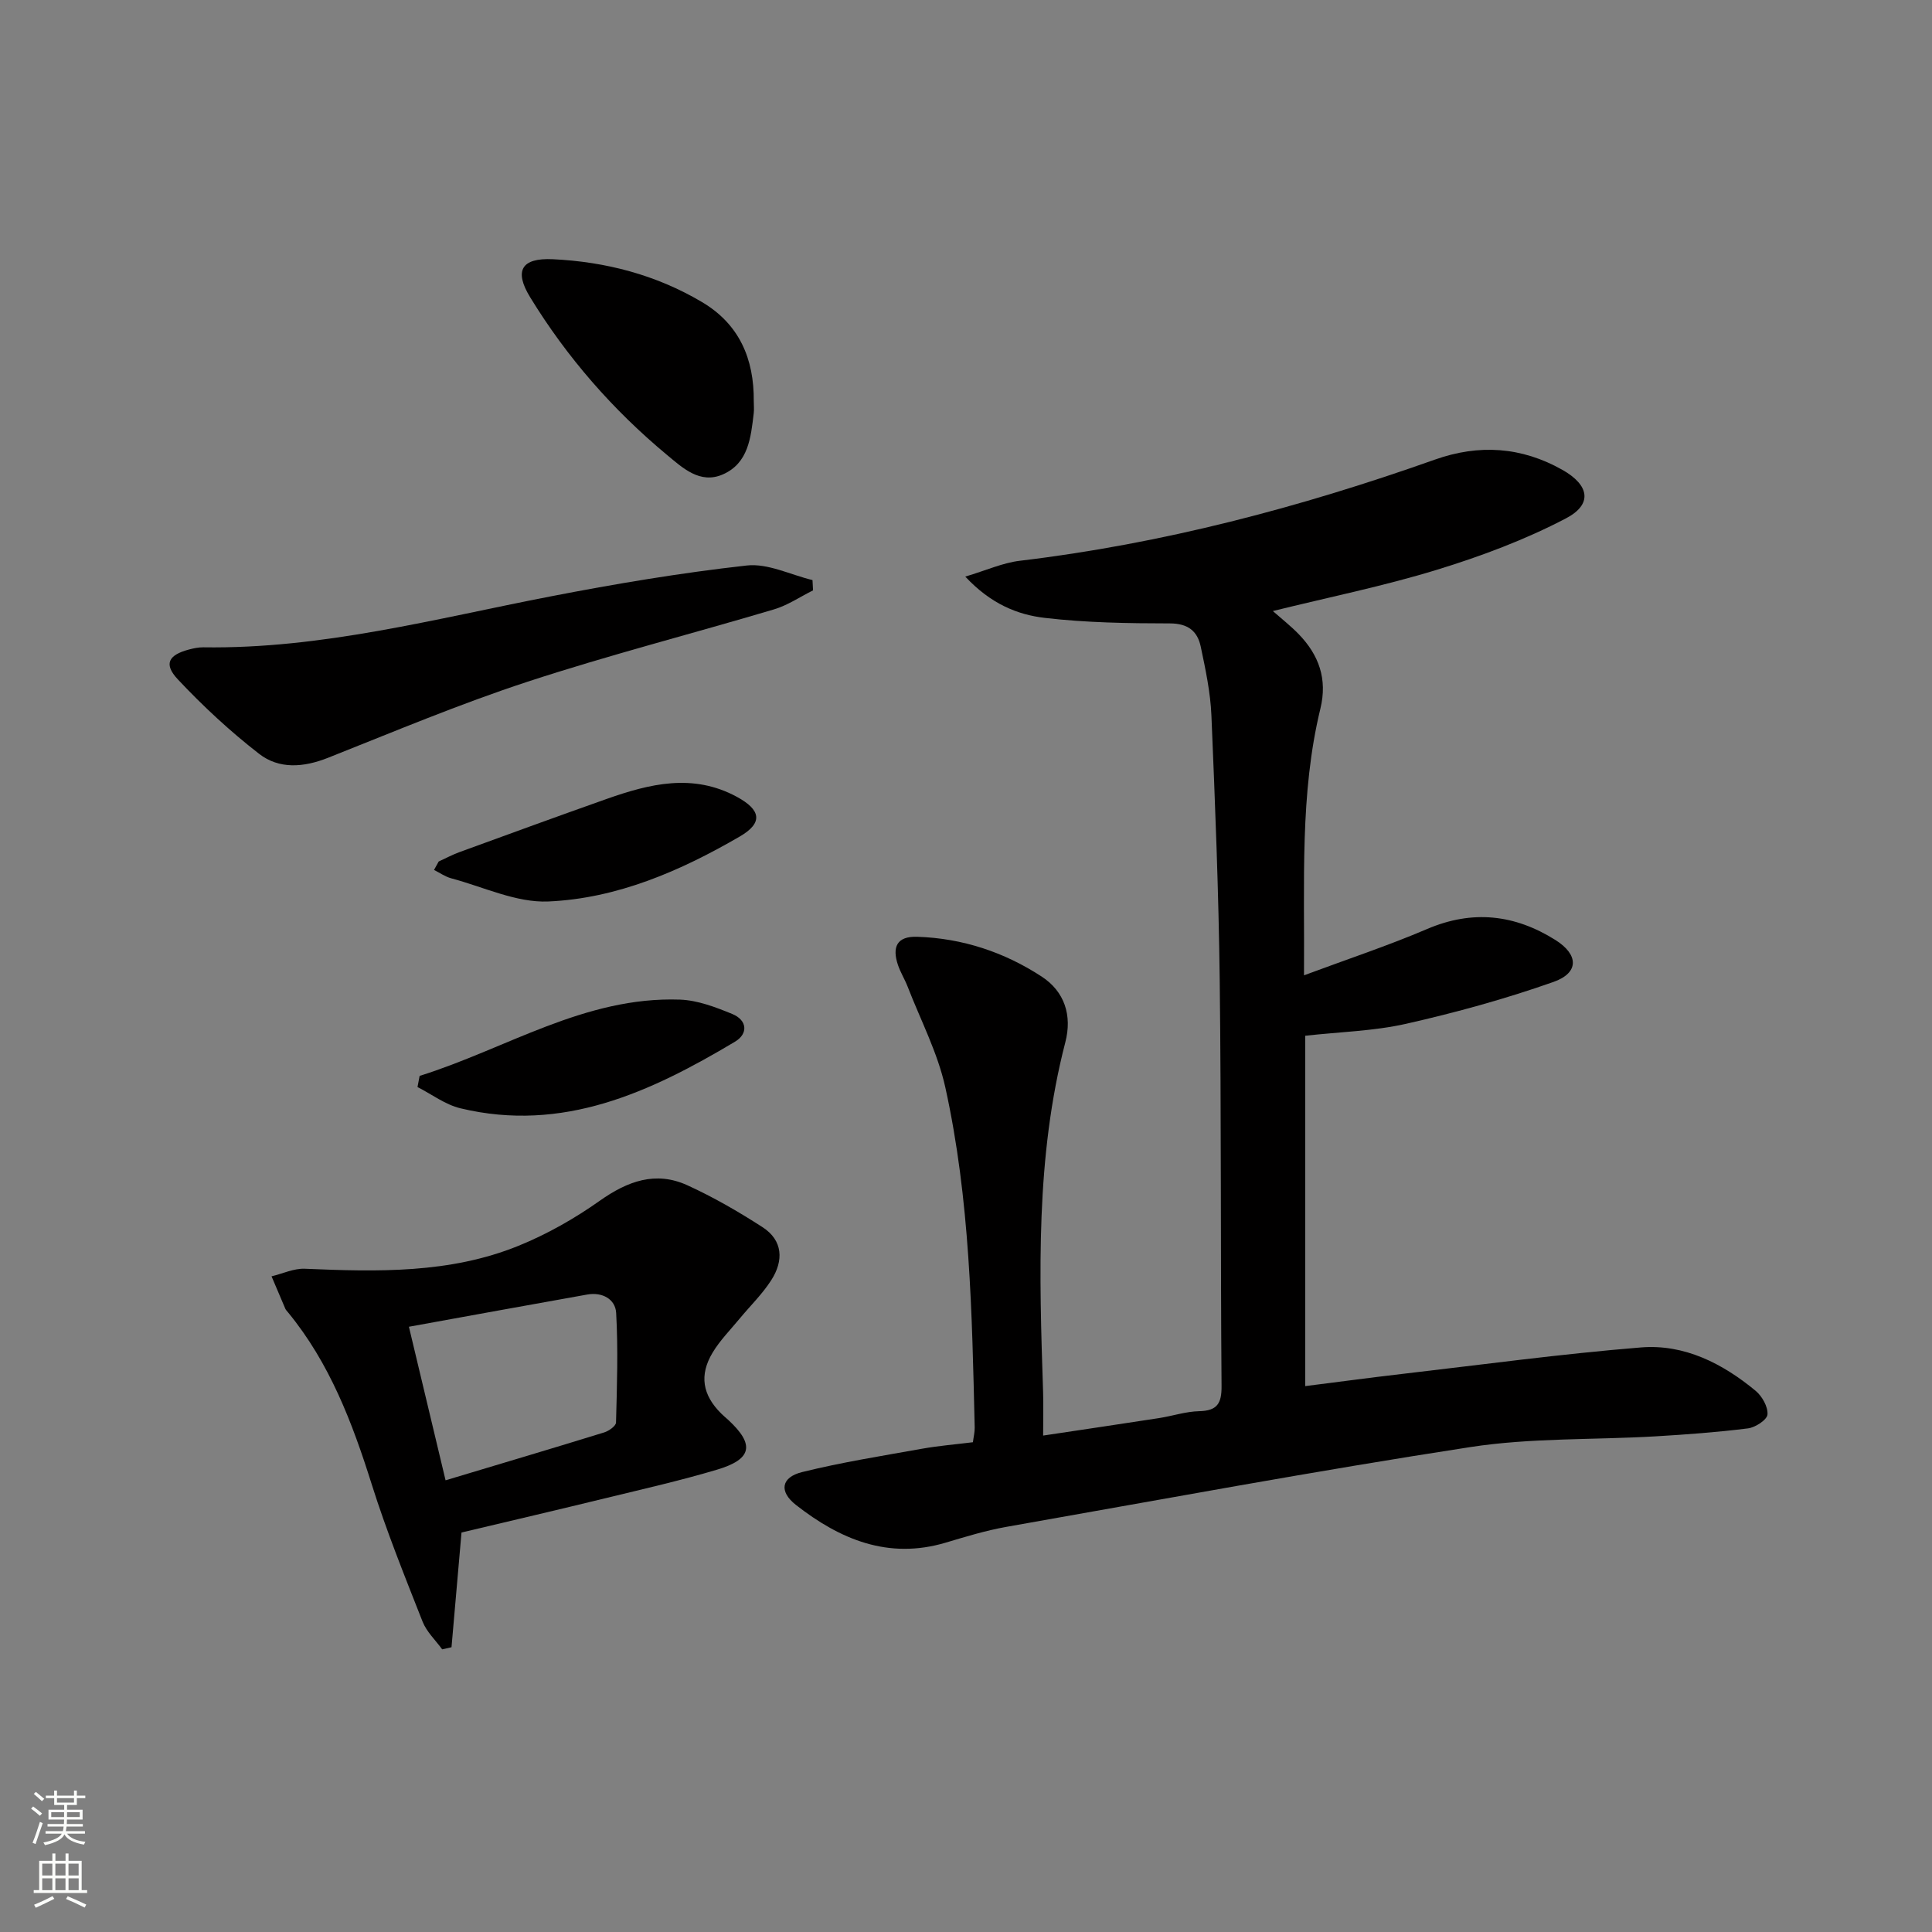 <svg enable-background="new 0 0 400 400" viewBox="0 0 400 400" xmlns="http://www.w3.org/2000/svg"><rect x="0" y="0" width="400" height="400" fill="#808080" stroke="none"/><g fill="#010000"><path d="m201.43 298.6c.14-1.12.39-2.08.37-3.04-.55-23.6-.97-47.26-6.08-70.42-1.58-7.18-5.12-13.93-7.8-20.86-.6-1.54-1.5-2.97-2.02-4.53-1.21-3.63-.27-5.95 4.02-5.8 9.36.31 18 3.18 25.75 8.24 4.72 3.08 6.35 8.02 4.89 13.62-6.18 23.83-5.4 48.09-4.6 72.35.09 2.79.01 5.59.01 9.06 8.37-1.26 16.19-2.41 24-3.62 2.78-.43 5.53-1.37 8.32-1.43 3.72-.09 4.65-1.6 4.62-5.2-.22-27.99-.05-55.99-.38-83.98-.22-18.29-.95-36.58-1.72-54.86-.2-4.78-1.22-9.55-2.21-14.25-.68-3.22-2.64-4.81-6.41-4.81-8.62-.01-17.3-.14-25.85-1.14-5.7-.66-11.21-2.9-16.49-8.55 4.35-1.3 7.76-2.86 11.31-3.28 29.49-3.52 57.99-11.04 85.91-20.94 9.16-3.25 17.96-2.65 26.41 2.12 5.59 3.16 6.31 7.14.7 10.06-8.43 4.41-17.51 7.81-26.63 10.61-11.04 3.39-22.41 5.69-34.02 8.56 1.95 1.72 3.75 3.13 5.33 4.76 4.2 4.33 6.01 9.3 4.51 15.46-4.28 17.66-3.25 35.66-3.39 55.2 9.01-3.36 17.4-6.13 25.49-9.59 9.41-4.02 18.15-3.01 26.57 2.28 4.82 3.03 4.92 6.8-.41 8.68-9.95 3.51-20.19 6.33-30.49 8.66-6.73 1.52-13.77 1.68-20.91 2.48v72.54c6.76-.85 13.4-1.75 20.05-2.52 16.48-1.91 32.94-4.15 49.48-5.49 8.96-.72 16.87 3.31 23.72 8.98 1.34 1.11 2.58 3.31 2.46 4.9-.08 1.1-2.51 2.69-4.03 2.88-6.36.8-12.76 1.27-19.16 1.65-12.78.75-25.74.28-38.33 2.22-32.12 4.94-64.09 10.88-96.11 16.53-4.23.75-8.39 2.03-12.52 3.26-11.9 3.54-21.88-.68-30.99-7.8-3.56-2.78-3.09-5.73 1.26-6.81 8.18-2.03 16.55-3.35 24.86-4.84 3.43-.61 6.89-.89 10.51-1.34z"/><path d="m95.55 317.29c-.71 8.15-1.39 15.95-2.07 23.75-.64.15-1.29.3-1.93.44-1.38-1.9-3.22-3.62-4.06-5.74-3.7-9.4-7.5-18.8-10.53-28.43-4.02-12.77-8.7-25.1-17.31-35.58-.21-.26-.47-.5-.59-.8-.96-2.22-1.9-4.45-2.84-6.68 2.3-.55 4.63-1.67 6.9-1.57 15.01.64 30.02 1.02 44.23-4.75 5.91-2.4 11.62-5.64 16.83-9.33 5.75-4.06 11.55-6.2 18.12-3.21 5.39 2.46 10.58 5.46 15.57 8.68 4.26 2.75 4.38 6.95 1.84 10.93-1.85 2.91-4.4 5.37-6.61 8.05-1.9 2.3-4.04 4.46-5.56 6.99-2.82 4.69-2.08 8.79 1.78 12.62.47.47.99.89 1.48 1.34 5.5 5.1 4.93 8.12-2.38 10.29-7.46 2.22-15.06 3.95-22.63 5.79-10.11 2.47-20.25 4.84-30.24 7.21zm-3.3-10.81c11.35-3.41 22.11-6.6 32.83-9.91.98-.3 2.44-1.33 2.46-2.06.2-7.56.45-15.13.03-22.67-.16-2.89-2.89-4.37-5.99-3.82-12.15 2.16-24.29 4.38-36.92 6.67 2.63 11.04 5.03 21.08 7.59 31.79z"/><path d="m168.33 122.23c-2.69 1.34-5.26 3.1-8.1 3.94-16.99 5.06-34.2 9.46-51.03 14.98-14 4.59-27.62 10.32-41.33 15.76-5.03 1.99-10.09 2.38-14.24-.85-5.99-4.65-11.62-9.87-16.81-15.4-2.99-3.19-1.95-5.06 2.32-6.19.95-.25 1.96-.46 2.94-.45 24.51.37 48.02-5.91 71.8-10.52 13.49-2.62 27.08-4.9 40.73-6.42 4.37-.49 9.07 1.93 13.61 3.02.03.71.07 1.42.11 2.13z"/><path d="m156.06 83.08c0 .83.09 1.68-.01 2.5-.6 5-1.08 10.32-6.41 12.65-4.71 2.05-8.31-1.36-11.53-4.03-11.22-9.32-20.73-20.21-28.35-32.66-3.38-5.52-1.79-8.18 4.7-7.87 10.93.52 21.35 3.23 30.83 8.84 7.78 4.58 10.85 11.79 10.77 20.57z"/><path d="m86.88 222.75c17.88-5.58 34.15-16.48 53.89-15.79 3.66.13 7.39 1.56 10.85 2.98 3.08 1.27 3.34 4.07.54 5.74-17.5 10.44-35.61 18.88-56.84 13.78-3.13-.75-5.93-2.9-8.88-4.4.14-.78.29-1.55.44-2.31z"/><path d="m90.83 178.36c1.43-.65 2.83-1.4 4.3-1.94 10.14-3.7 20.27-7.4 30.45-11 8.92-3.15 17.87-5.38 26.97-.45 5.02 2.72 5.46 5.4.63 8.21-12.29 7.14-25.4 12.84-39.66 13.46-6.62.29-13.4-3.01-20.08-4.79-1.26-.33-2.39-1.15-3.58-1.74.32-.58.64-1.16.97-1.75z"/></g><path d="m6.44 374.46.42-.45c.65.47 1.27.95 1.85 1.44l-.45.49c-.65-.56-1.25-1.06-1.82-1.48m.93 7.33-.63-.26c.55-1.36 1.05-2.8 1.52-4.33.19.1.38.19.59.27-.46 1.29-.95 2.73-1.48 4.32m-.38-10.38.44-.42c.43.34 1.01.82 1.74 1.44l-.49.49c-.53-.51-1.09-1.01-1.69-1.51m2.5.35h1.72v-1.04h.59v1.04h3.52v-1.04h.59v1.04h1.75v.53h-1.75v1.42h-2.03v.97h3.22v2.03h-3.24c0 .35-.01.66-.03.93h3.32v.53h-3.37c-.03.27-.08.58-.15.94h3.96v.53h-3.71c.67.92 1.93 1.48 3.79 1.68-.13.24-.23.44-.29.59-2.13-.38-3.48-1.08-4.04-2.12-.43.97-1.77 1.72-4.03 2.23-.09-.19-.2-.37-.33-.55 2.1-.42 3.37-1.03 3.81-1.83h-3.36v-.53h3.58c.08-.29.13-.61.16-.94h-3.33v-.53h3.39c.02-.27.04-.58.04-.93h-3.23v-2.03h3.25v-.97h-2.07v-1.42h-1.73zm1.12 3.44v1h2.65c.01-.3.02-.44.01-.4v-.25-.35zm1.19-2h3.52v-.91h-3.52zm4.71 2h-2.63v.59c0 .15-.01.28-.01.4h2.64z" fill="#fbfcfa"/><path d="m13.56 383.74h.63v1.52h2.72v6.07h1.13v.6h-11.06v-.6h1.13v-6.07h2.73v-1.52h.63v1.52h2.1v-1.52zm-2.69 8.83.38.56c-1.24.63-2.53 1.25-3.85 1.85-.1-.21-.21-.42-.34-.63 1.36-.55 2.63-1.15 3.81-1.78m-2.13-4.27h2.1v-2.45h-2.1zm0 3.04h2.1v-2.46h-2.1zm2.72-3.04h2.1v-2.45h-2.1zm0 3.04h2.1v-2.46h-2.1zm6.07 3.6c-1.41-.71-2.7-1.3-3.86-1.78l.35-.56c1.45.62 2.75 1.19 3.84 1.72zm-1.25-9.09h-2.1v2.45h2.1zm-2.09 5.49h2.1v-2.46h-2.1z" fill="#fbfcfa"/></svg>